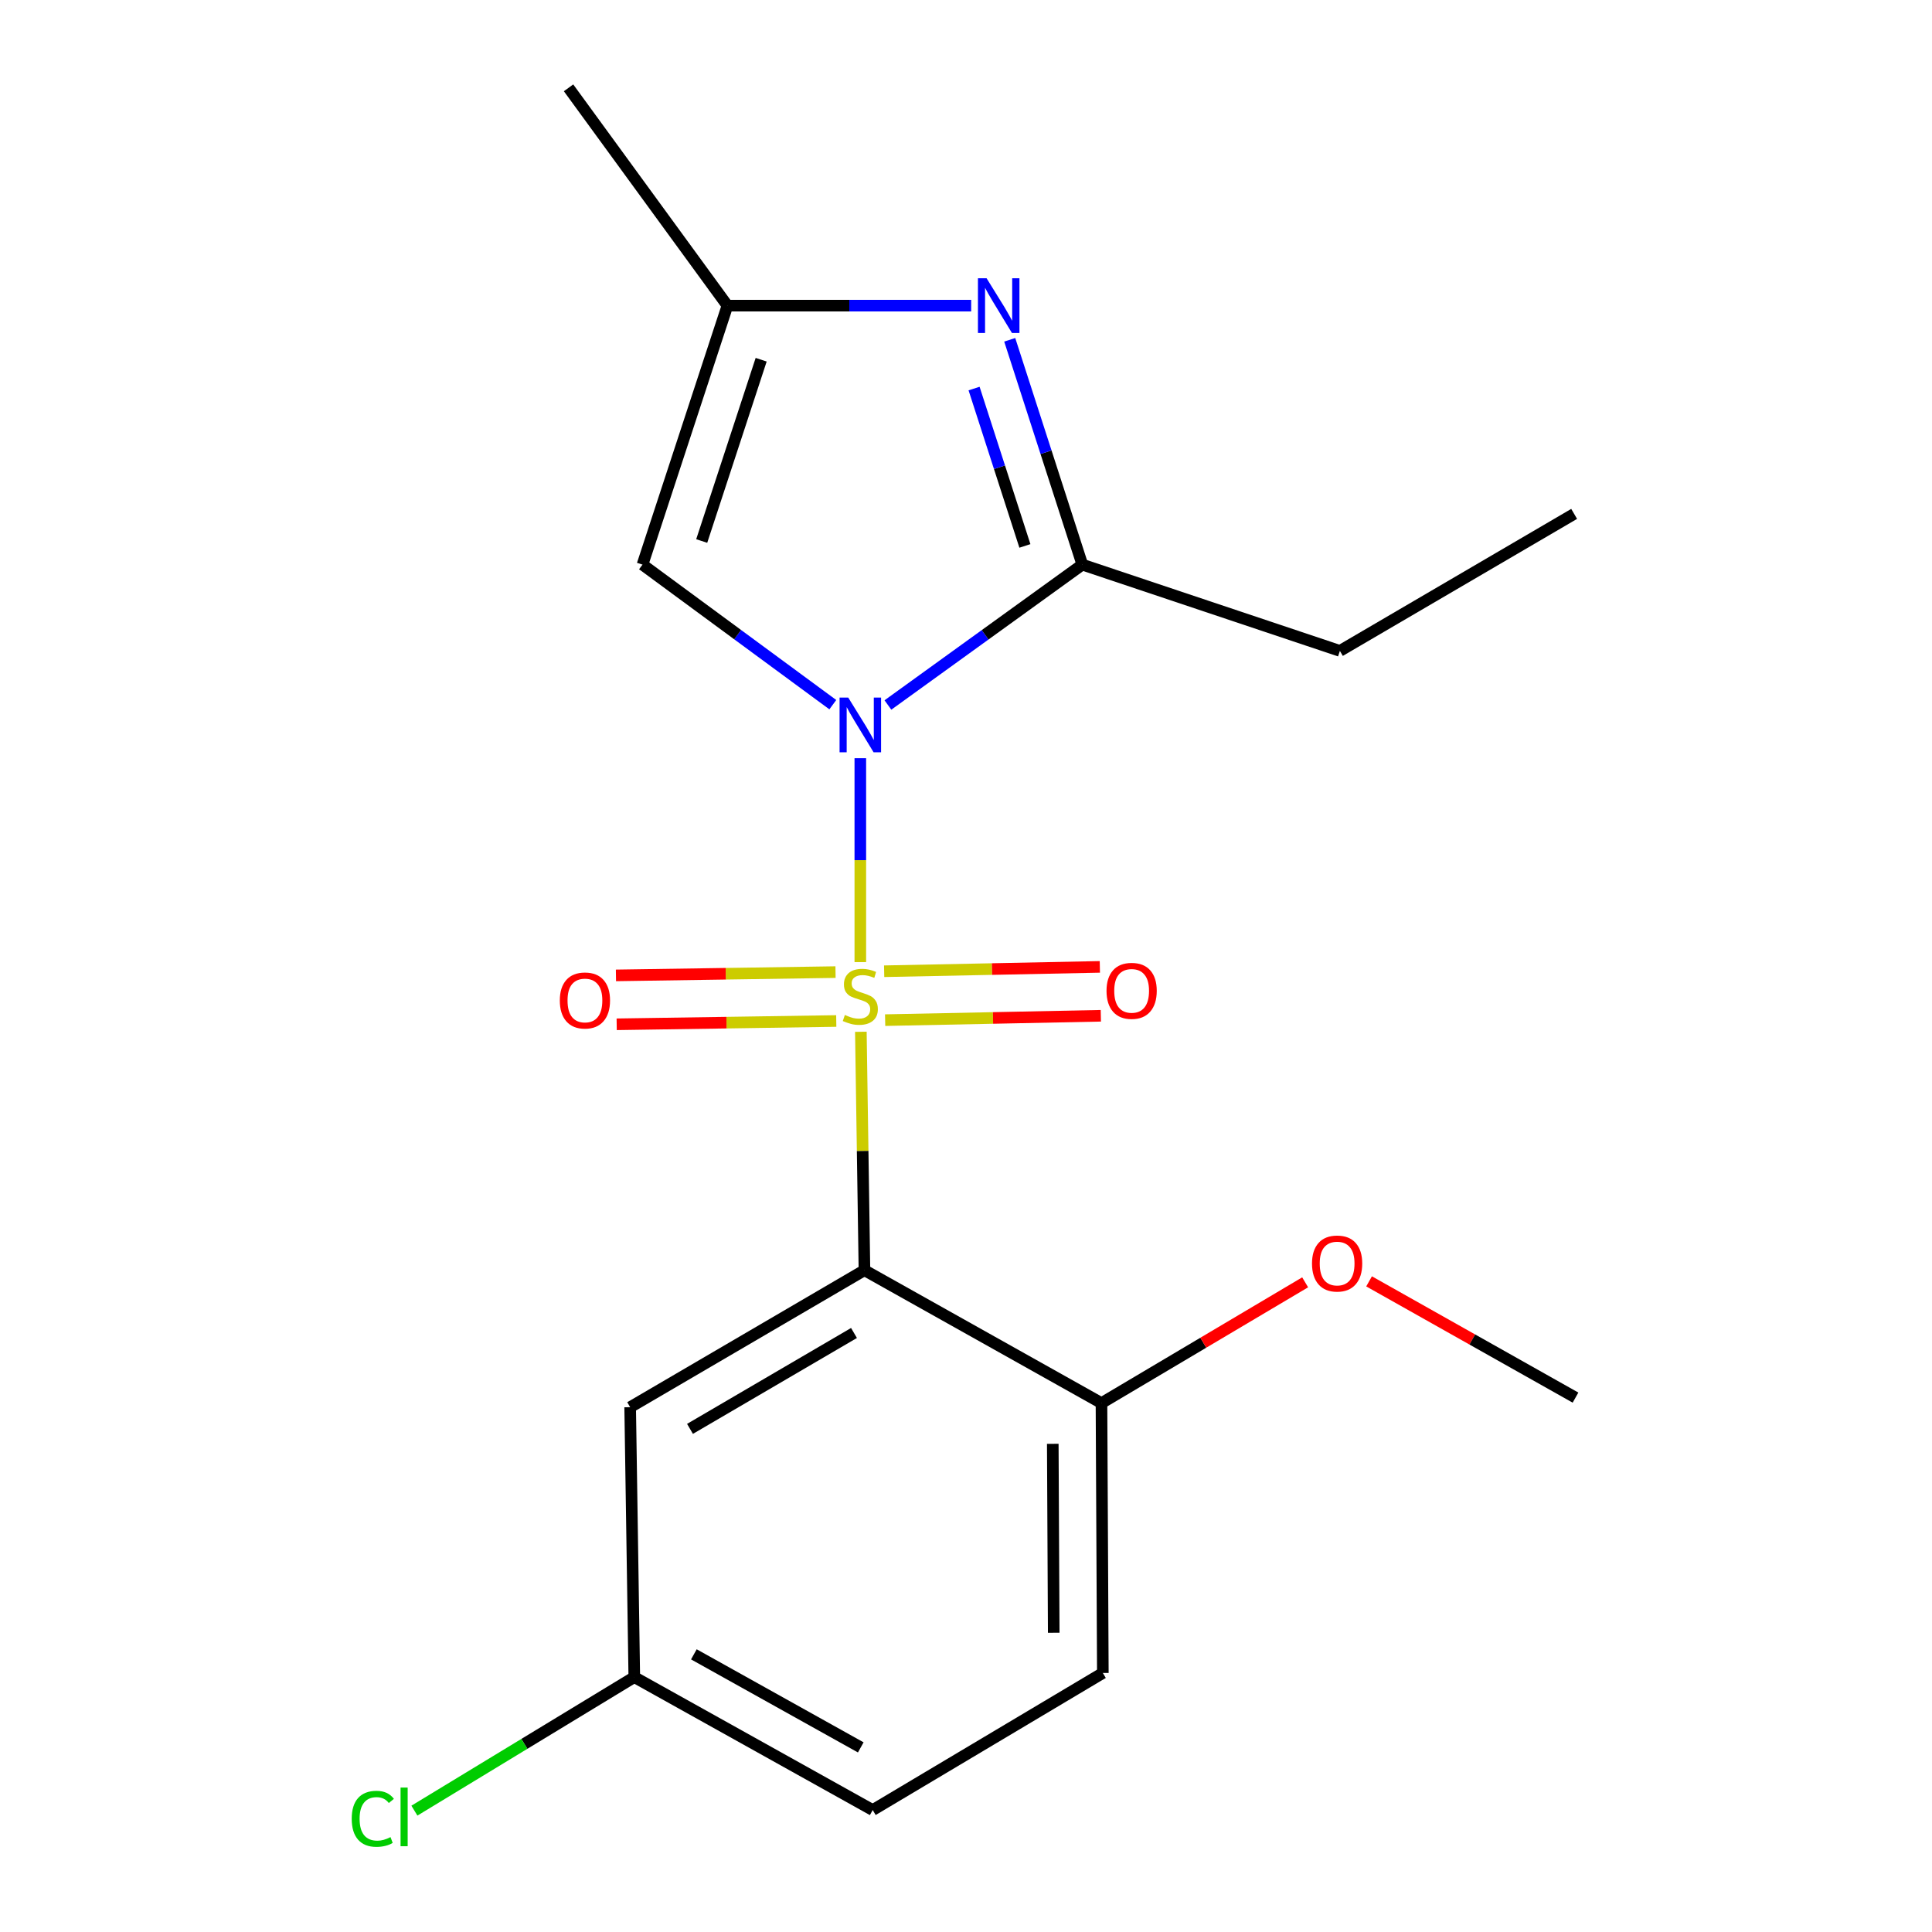 <?xml version='1.0' encoding='iso-8859-1'?>
<svg version='1.1' baseProfile='full'
              xmlns='http://www.w3.org/2000/svg'
                      xmlns:rdkit='http://www.rdkit.org/xml'
                      xmlns:xlink='http://www.w3.org/1999/xlink'
                  xml:space='preserve'
width='1000px' height='1000px' viewBox='0 0 1000 1000'>
<!-- END OF HEADER -->
<rect style='opacity:1.0;fill:#FFFFFF;stroke:none' width='1000' height='1000' x='0' y='0'> </rect>
<path class='bond-0' d='M 445.3,497.991 L 445.3,445.219' style='fill:none;fill-rule:evenodd;stroke:#CCCC00;stroke-width:6px;stroke-linecap:butt;stroke-linejoin:miter;stroke-opacity:1' />
<path class='bond-0' d='M 445.3,445.219 L 445.3,392.446' style='fill:none;fill-rule:evenodd;stroke:#0000FF;stroke-width:6px;stroke-linecap:butt;stroke-linejoin:miter;stroke-opacity:1' />
<path class='bond-1' d='M 445.578,534.048 L 446.508,595.754' style='fill:none;fill-rule:evenodd;stroke:#CCCC00;stroke-width:6px;stroke-linecap:butt;stroke-linejoin:miter;stroke-opacity:1' />
<path class='bond-1' d='M 446.508,595.754 L 447.438,657.461' style='fill:none;fill-rule:evenodd;stroke:#000000;stroke-width:6px;stroke-linecap:butt;stroke-linejoin:miter;stroke-opacity:1' />
<path class='bond-7' d='M 458.148,528.021 L 513.97,526.892' style='fill:none;fill-rule:evenodd;stroke:#CCCC00;stroke-width:6px;stroke-linecap:butt;stroke-linejoin:miter;stroke-opacity:1' />
<path class='bond-7' d='M 513.97,526.892 L 569.792,525.763' style='fill:none;fill-rule:evenodd;stroke:#FF0000;stroke-width:6px;stroke-linecap:butt;stroke-linejoin:miter;stroke-opacity:1' />
<path class='bond-7' d='M 457.636,502.713 L 513.458,501.584' style='fill:none;fill-rule:evenodd;stroke:#CCCC00;stroke-width:6px;stroke-linecap:butt;stroke-linejoin:miter;stroke-opacity:1' />
<path class='bond-7' d='M 513.458,501.584 L 569.28,500.454' style='fill:none;fill-rule:evenodd;stroke:#FF0000;stroke-width:6px;stroke-linecap:butt;stroke-linejoin:miter;stroke-opacity:1' />
<path class='bond-8' d='M 432.467,503.156 L 375.641,504.008' style='fill:none;fill-rule:evenodd;stroke:#CCCC00;stroke-width:6px;stroke-linecap:butt;stroke-linejoin:miter;stroke-opacity:1' />
<path class='bond-8' d='M 375.641,504.008 L 318.816,504.86' style='fill:none;fill-rule:evenodd;stroke:#FF0000;stroke-width:6px;stroke-linecap:butt;stroke-linejoin:miter;stroke-opacity:1' />
<path class='bond-8' d='M 432.846,528.466 L 376.021,529.319' style='fill:none;fill-rule:evenodd;stroke:#CCCC00;stroke-width:6px;stroke-linecap:butt;stroke-linejoin:miter;stroke-opacity:1' />
<path class='bond-8' d='M 376.021,529.319 L 319.196,530.171' style='fill:none;fill-rule:evenodd;stroke:#FF0000;stroke-width:6px;stroke-linecap:butt;stroke-linejoin:miter;stroke-opacity:1' />
<path class='bond-2' d='M 459.584,364.903 L 509.896,328.574' style='fill:none;fill-rule:evenodd;stroke:#0000FF;stroke-width:6px;stroke-linecap:butt;stroke-linejoin:miter;stroke-opacity:1' />
<path class='bond-2' d='M 509.896,328.574 L 560.209,292.245' style='fill:none;fill-rule:evenodd;stroke:#000000;stroke-width:6px;stroke-linecap:butt;stroke-linejoin:miter;stroke-opacity:1' />
<path class='bond-4' d='M 431.061,364.738 L 381.809,328.492' style='fill:none;fill-rule:evenodd;stroke:#0000FF;stroke-width:6px;stroke-linecap:butt;stroke-linejoin:miter;stroke-opacity:1' />
<path class='bond-4' d='M 381.809,328.492 L 332.557,292.245' style='fill:none;fill-rule:evenodd;stroke:#000000;stroke-width:6px;stroke-linecap:butt;stroke-linejoin:miter;stroke-opacity:1' />
<path class='bond-6' d='M 447.438,657.461 L 326.173,728.366' style='fill:none;fill-rule:evenodd;stroke:#000000;stroke-width:6px;stroke-linecap:butt;stroke-linejoin:miter;stroke-opacity:1' />
<path class='bond-6' d='M 442.025,689.948 L 357.14,739.582' style='fill:none;fill-rule:evenodd;stroke:#000000;stroke-width:6px;stroke-linecap:butt;stroke-linejoin:miter;stroke-opacity:1' />
<path class='bond-9' d='M 447.438,657.461 L 570.123,726.243' style='fill:none;fill-rule:evenodd;stroke:#000000;stroke-width:6px;stroke-linecap:butt;stroke-linejoin:miter;stroke-opacity:1' />
<path class='bond-3' d='M 560.209,292.245 L 541.421,234.062' style='fill:none;fill-rule:evenodd;stroke:#000000;stroke-width:6px;stroke-linecap:butt;stroke-linejoin:miter;stroke-opacity:1' />
<path class='bond-3' d='M 541.421,234.062 L 522.633,175.879' style='fill:none;fill-rule:evenodd;stroke:#0000FF;stroke-width:6px;stroke-linecap:butt;stroke-linejoin:miter;stroke-opacity:1' />
<path class='bond-3' d='M 530.484,282.569 L 517.332,241.841' style='fill:none;fill-rule:evenodd;stroke:#000000;stroke-width:6px;stroke-linecap:butt;stroke-linejoin:miter;stroke-opacity:1' />
<path class='bond-3' d='M 517.332,241.841 L 504.18,201.112' style='fill:none;fill-rule:evenodd;stroke:#0000FF;stroke-width:6px;stroke-linecap:butt;stroke-linejoin:miter;stroke-opacity:1' />
<path class='bond-12' d='M 560.209,292.245 L 693.526,336.909' style='fill:none;fill-rule:evenodd;stroke:#000000;stroke-width:6px;stroke-linecap:butt;stroke-linejoin:miter;stroke-opacity:1' />
<path class='bond-19' d='M 502.673,158.197 L 439.596,158.197' style='fill:none;fill-rule:evenodd;stroke:#0000FF;stroke-width:6px;stroke-linecap:butt;stroke-linejoin:miter;stroke-opacity:1' />
<path class='bond-19' d='M 439.596,158.197 L 376.518,158.197' style='fill:none;fill-rule:evenodd;stroke:#000000;stroke-width:6px;stroke-linecap:butt;stroke-linejoin:miter;stroke-opacity:1' />
<path class='bond-5' d='M 332.557,292.245 L 376.518,158.197' style='fill:none;fill-rule:evenodd;stroke:#000000;stroke-width:6px;stroke-linecap:butt;stroke-linejoin:miter;stroke-opacity:1' />
<path class='bond-5' d='M 363.205,280.026 L 393.977,186.193' style='fill:none;fill-rule:evenodd;stroke:#000000;stroke-width:6px;stroke-linecap:butt;stroke-linejoin:miter;stroke-opacity:1' />
<path class='bond-16' d='M 376.518,158.197 L 294.278,45.455' style='fill:none;fill-rule:evenodd;stroke:#000000;stroke-width:6px;stroke-linecap:butt;stroke-linejoin:miter;stroke-opacity:1' />
<path class='bond-11' d='M 326.173,728.366 L 328.31,868.068' style='fill:none;fill-rule:evenodd;stroke:#000000;stroke-width:6px;stroke-linecap:butt;stroke-linejoin:miter;stroke-opacity:1' />
<path class='bond-10' d='M 570.123,726.243 L 570.826,865.93' style='fill:none;fill-rule:evenodd;stroke:#000000;stroke-width:6px;stroke-linecap:butt;stroke-linejoin:miter;stroke-opacity:1' />
<path class='bond-10' d='M 544.916,747.323 L 545.408,845.104' style='fill:none;fill-rule:evenodd;stroke:#000000;stroke-width:6px;stroke-linecap:butt;stroke-linejoin:miter;stroke-opacity:1' />
<path class='bond-15' d='M 570.123,726.243 L 622.835,694.985' style='fill:none;fill-rule:evenodd;stroke:#000000;stroke-width:6px;stroke-linecap:butt;stroke-linejoin:miter;stroke-opacity:1' />
<path class='bond-15' d='M 622.835,694.985 L 675.546,663.728' style='fill:none;fill-rule:evenodd;stroke:#FF0000;stroke-width:6px;stroke-linecap:butt;stroke-linejoin:miter;stroke-opacity:1' />
<path class='bond-13' d='M 570.826,865.93 L 451.713,936.878' style='fill:none;fill-rule:evenodd;stroke:#000000;stroke-width:6px;stroke-linecap:butt;stroke-linejoin:miter;stroke-opacity:1' />
<path class='bond-14' d='M 328.31,868.068 L 271.402,902.628' style='fill:none;fill-rule:evenodd;stroke:#000000;stroke-width:6px;stroke-linecap:butt;stroke-linejoin:miter;stroke-opacity:1' />
<path class='bond-14' d='M 271.402,902.628 L 214.494,937.188' style='fill:none;fill-rule:evenodd;stroke:#00CC00;stroke-width:6px;stroke-linecap:butt;stroke-linejoin:miter;stroke-opacity:1' />
<path class='bond-20' d='M 328.31,868.068 L 451.713,936.878' style='fill:none;fill-rule:evenodd;stroke:#000000;stroke-width:6px;stroke-linecap:butt;stroke-linejoin:miter;stroke-opacity:1' />
<path class='bond-20' d='M 359.149,856.281 L 445.53,904.448' style='fill:none;fill-rule:evenodd;stroke:#000000;stroke-width:6px;stroke-linecap:butt;stroke-linejoin:miter;stroke-opacity:1' />
<path class='bond-18' d='M 693.526,336.909 L 814.776,265.99' style='fill:none;fill-rule:evenodd;stroke:#000000;stroke-width:6px;stroke-linecap:butt;stroke-linejoin:miter;stroke-opacity:1' />
<path class='bond-17' d='M 708.631,663.231 L 762.056,693.317' style='fill:none;fill-rule:evenodd;stroke:#FF0000;stroke-width:6px;stroke-linecap:butt;stroke-linejoin:miter;stroke-opacity:1' />
<path class='bond-17' d='M 762.056,693.317 L 815.48,723.402' style='fill:none;fill-rule:evenodd;stroke:#000000;stroke-width:6px;stroke-linecap:butt;stroke-linejoin:miter;stroke-opacity:1' />
<path  class='atom-0' d='M 437.3 525.342
Q 437.62 525.462, 438.94 526.022
Q 440.26 526.582, 441.7 526.942
Q 443.18 527.262, 444.62 527.262
Q 447.3 527.262, 448.86 525.982
Q 450.42 524.662, 450.42 522.382
Q 450.42 520.822, 449.62 519.862
Q 448.86 518.902, 447.66 518.382
Q 446.46 517.862, 444.46 517.262
Q 441.94 516.502, 440.42 515.782
Q 438.94 515.062, 437.86 513.542
Q 436.82 512.022, 436.82 509.462
Q 436.82 505.902, 439.22 503.702
Q 441.66 501.502, 446.46 501.502
Q 449.74 501.502, 453.46 503.062
L 452.54 506.142
Q 449.14 504.742, 446.58 504.742
Q 443.82 504.742, 442.3 505.902
Q 440.78 507.022, 440.82 508.982
Q 440.82 510.502, 441.58 511.422
Q 442.38 512.342, 443.5 512.862
Q 444.66 513.382, 446.58 513.982
Q 449.14 514.782, 450.66 515.582
Q 452.18 516.382, 453.26 518.022
Q 454.38 519.622, 454.38 522.382
Q 454.38 526.302, 451.74 528.422
Q 449.14 530.502, 444.78 530.502
Q 442.26 530.502, 440.34 529.942
Q 438.46 529.422, 436.22 528.502
L 437.3 525.342
' fill='#CCCC00'/>
<path  class='atom-1' d='M 439.04 361.057
L 448.32 376.057
Q 449.24 377.537, 450.72 380.217
Q 452.2 382.897, 452.28 383.057
L 452.28 361.057
L 456.04 361.057
L 456.04 389.377
L 452.16 389.377
L 442.2 372.977
Q 441.04 371.057, 439.8 368.857
Q 438.6 366.657, 438.24 365.977
L 438.24 389.377
L 434.56 389.377
L 434.56 361.057
L 439.04 361.057
' fill='#0000FF'/>
<path  class='atom-4' d='M 510.663 144.037
L 519.943 159.037
Q 520.863 160.517, 522.343 163.197
Q 523.823 165.877, 523.903 166.037
L 523.903 144.037
L 527.663 144.037
L 527.663 172.357
L 523.783 172.357
L 513.823 155.957
Q 512.663 154.037, 511.423 151.837
Q 510.223 149.637, 509.863 148.957
L 509.863 172.357
L 506.183 172.357
L 506.183 144.037
L 510.663 144.037
' fill='#0000FF'/>
<path  class='atom-8' d='M 572.733 512.861
Q 572.733 506.061, 576.093 502.261
Q 579.453 498.461, 585.733 498.461
Q 592.013 498.461, 595.373 502.261
Q 598.733 506.061, 598.733 512.861
Q 598.733 519.741, 595.333 523.661
Q 591.933 527.541, 585.733 527.541
Q 579.493 527.541, 576.093 523.661
Q 572.733 519.781, 572.733 512.861
M 585.733 524.341
Q 590.053 524.341, 592.373 521.461
Q 594.733 518.541, 594.733 512.861
Q 594.733 507.301, 592.373 504.501
Q 590.053 501.661, 585.733 501.661
Q 581.413 501.661, 579.053 504.461
Q 576.733 507.261, 576.733 512.861
Q 576.733 518.581, 579.053 521.461
Q 581.413 524.341, 585.733 524.341
' fill='#FF0000'/>
<path  class='atom-9' d='M 289.758 517.839
Q 289.758 511.039, 293.118 507.239
Q 296.478 503.439, 302.758 503.439
Q 309.038 503.439, 312.398 507.239
Q 315.758 511.039, 315.758 517.839
Q 315.758 524.719, 312.358 528.639
Q 308.958 532.519, 302.758 532.519
Q 296.518 532.519, 293.118 528.639
Q 289.758 524.759, 289.758 517.839
M 302.758 529.319
Q 307.078 529.319, 309.398 526.439
Q 311.758 523.519, 311.758 517.839
Q 311.758 512.279, 309.398 509.479
Q 307.078 506.639, 302.758 506.639
Q 298.438 506.639, 296.078 509.439
Q 293.758 512.239, 293.758 517.839
Q 293.758 523.559, 296.078 526.439
Q 298.438 529.319, 302.758 529.319
' fill='#FF0000'/>
<path  class='atom-15' d='M 182.049 941.402
Q 182.049 934.362, 185.329 930.682
Q 188.649 926.962, 194.929 926.962
Q 200.769 926.962, 203.889 931.082
L 201.249 933.242
Q 198.969 930.242, 194.929 930.242
Q 190.649 930.242, 188.369 933.122
Q 186.129 935.962, 186.129 941.402
Q 186.129 947.002, 188.449 949.882
Q 190.809 952.762, 195.369 952.762
Q 198.489 952.762, 202.129 950.882
L 203.249 953.882
Q 201.769 954.842, 199.529 955.402
Q 197.289 955.962, 194.809 955.962
Q 188.649 955.962, 185.329 952.202
Q 182.049 948.442, 182.049 941.402
' fill='#00CC00'/>
<path  class='atom-15' d='M 207.329 925.242
L 211.009 925.242
L 211.009 955.602
L 207.329 955.602
L 207.329 925.242
' fill='#00CC00'/>
<path  class='atom-16' d='M 679.091 653.997
Q 679.091 647.197, 682.451 643.397
Q 685.811 639.597, 692.091 639.597
Q 698.371 639.597, 701.731 643.397
Q 705.091 647.197, 705.091 653.997
Q 705.091 660.877, 701.691 664.797
Q 698.291 668.677, 692.091 668.677
Q 685.851 668.677, 682.451 664.797
Q 679.091 660.917, 679.091 653.997
M 692.091 665.477
Q 696.411 665.477, 698.731 662.597
Q 701.091 659.677, 701.091 653.997
Q 701.091 648.437, 698.731 645.637
Q 696.411 642.797, 692.091 642.797
Q 687.771 642.797, 685.411 645.597
Q 683.091 648.397, 683.091 653.997
Q 683.091 659.717, 685.411 662.597
Q 687.771 665.477, 692.091 665.477
' fill='#FF0000'/>
</svg>
